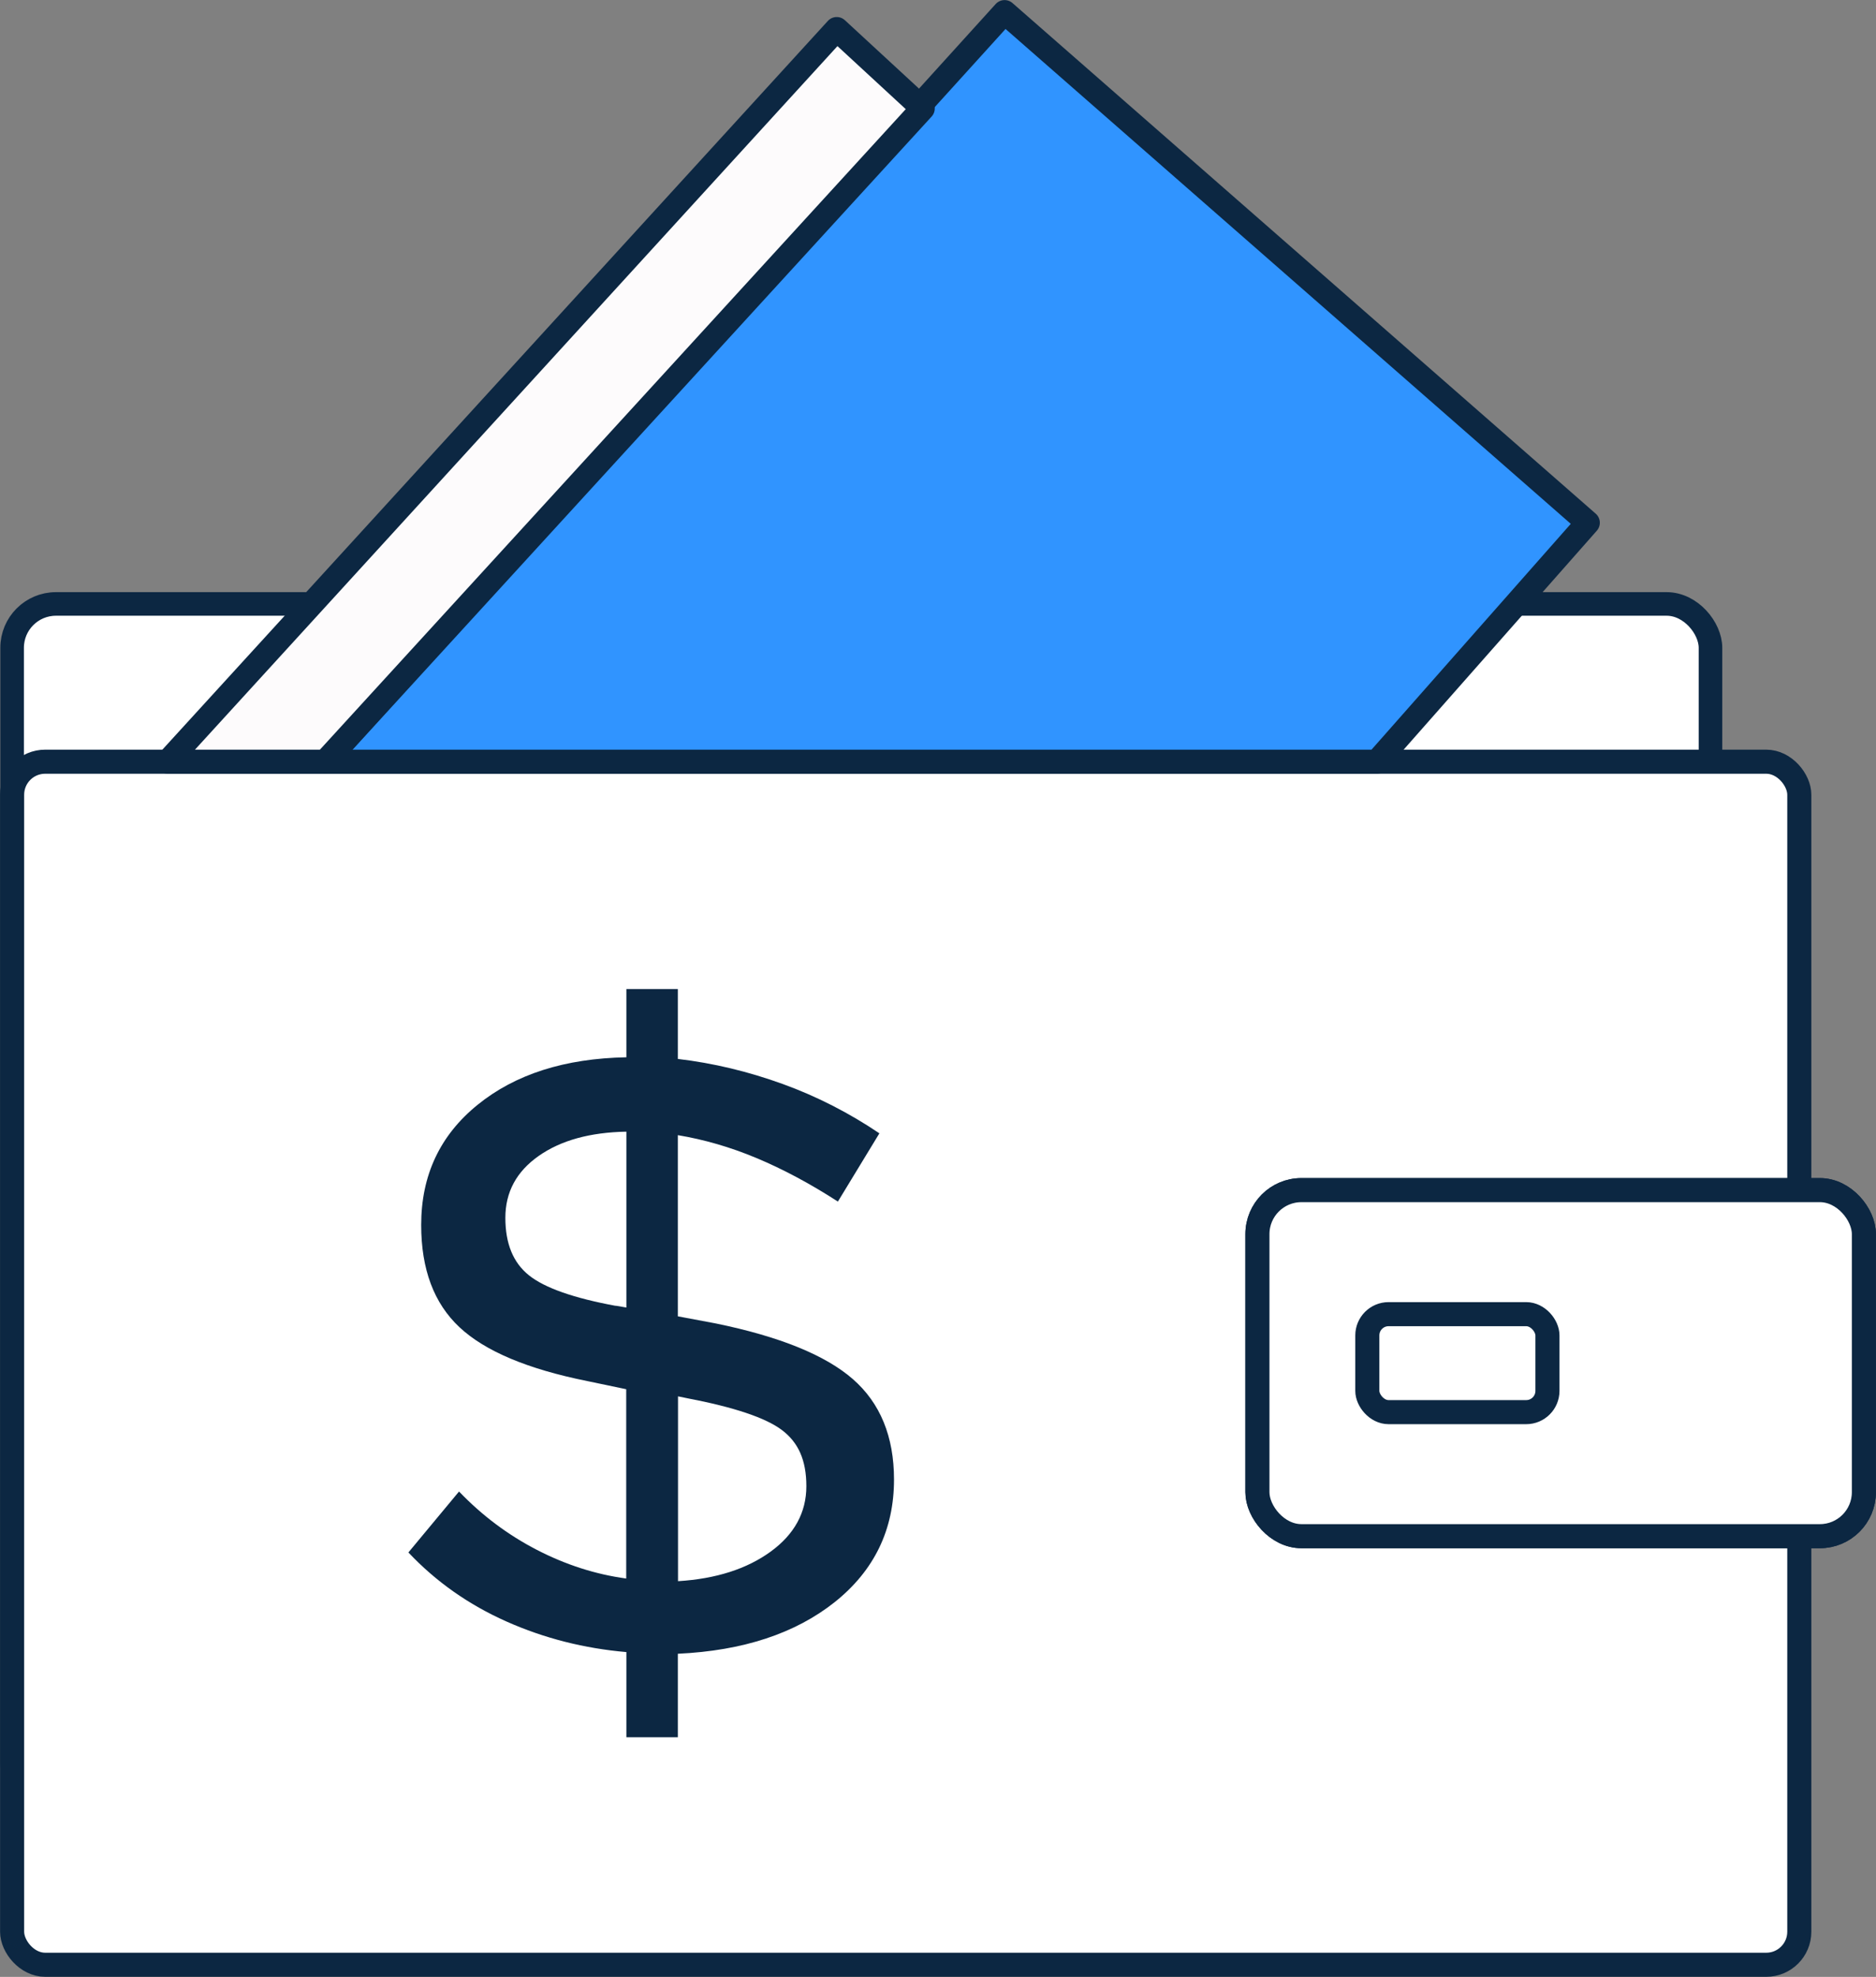 <?xml version="1.0" encoding="UTF-8"?><svg id="Layer_2" xmlns="http://www.w3.org/2000/svg" viewBox="0 0 113 119.05"><rect x="0" y="0" width="113" height="119.05" fill="#808080" stroke="none"/><defs><style>.cls-1{fill:#0c2742;}.cls-2{stroke-width:1.42px;}.cls-2,.cls-3,.cls-4,.cls-5{stroke:#0c2742;stroke-linecap:round;stroke-linejoin:round;}.cls-2,.cls-4{fill:#fff;}.cls-3{fill:#fdfbfc;}.cls-3,.cls-4,.cls-5{stroke-width:1.45px;}.cls-5{fill:#3094ff;}</style></defs><g id="Layer_1-2"><g><rect class="cls-2" x=".73" y="36.37" width="102.3" height="72.45" rx="2.64" ry="2.64"/><rect class="cls-4" x=".73" y="45.87" width="107.65" height="72.45" rx="1.99" ry="1.99"/><rect class="cls-4" x="75.74" y="71.67" width="36.53" height="20.84" rx="2.65" ry="2.65"/><rect class="cls-4" x="75.74" y="71.67" width="36.53" height="20.84" rx="2.65" ry="2.65"/><rect class="cls-4" x="82.36" y="79.14" width="10.85" height="5.9" rx="1.28" ry="1.28"/><polygon class="cls-5" points="19.59 45.87 60.51 .73 95.64 31.48 82.94 45.87 19.59 45.87"/><polygon class="cls-3" points="10.1 45.87 50.4 1.75 55.58 6.53 19.59 45.87 10.1 45.87"/><path class="cls-1" d="M37.73,104.62v-5.13c-2.54-.22-4.95-.83-7.22-1.84-2.27-1.01-4.24-2.39-5.91-4.16l3.05-3.67c1.38,1.44,2.94,2.61,4.68,3.51,1.74,.9,3.54,1.48,5.39,1.73v-11.4l-2.34-.49c-3.59-.72-6.16-1.8-7.7-3.24-1.54-1.44-2.31-3.49-2.31-6.16,0-2.99,1.13-5.4,3.4-7.24,2.27-1.84,5.25-2.79,8.96-2.86v-4.11h3.1v4.21c2.14,.25,4.25,.76,6.32,1.51s4.01,1.75,5.82,2.97l-2.5,4.11c-1.67-1.08-3.3-1.95-4.9-2.62-1.6-.67-3.18-1.12-4.74-1.38v10.91l2.29,.43c3.85,.79,6.6,1.91,8.25,3.35,1.65,1.44,2.48,3.46,2.48,6.05,0,3.02-1.19,5.48-3.57,7.38-2.38,1.89-5.53,2.93-9.45,3.11v5.03h-3.1Zm-.65-25.99l.65,.11v-10.59c-2.18,.04-3.94,.52-5.28,1.46-1.34,.94-2.01,2.18-2.01,3.73s.47,2.7,1.42,3.46,2.69,1.37,5.23,1.84Zm4.3,5.57l-.54-.11v11.13c2.29-.14,4.15-.74,5.58-1.78,1.43-1.04,2.15-2.36,2.15-3.94s-.49-2.64-1.47-3.38c-.98-.74-2.89-1.38-5.72-1.92Z"/></g></g></svg>